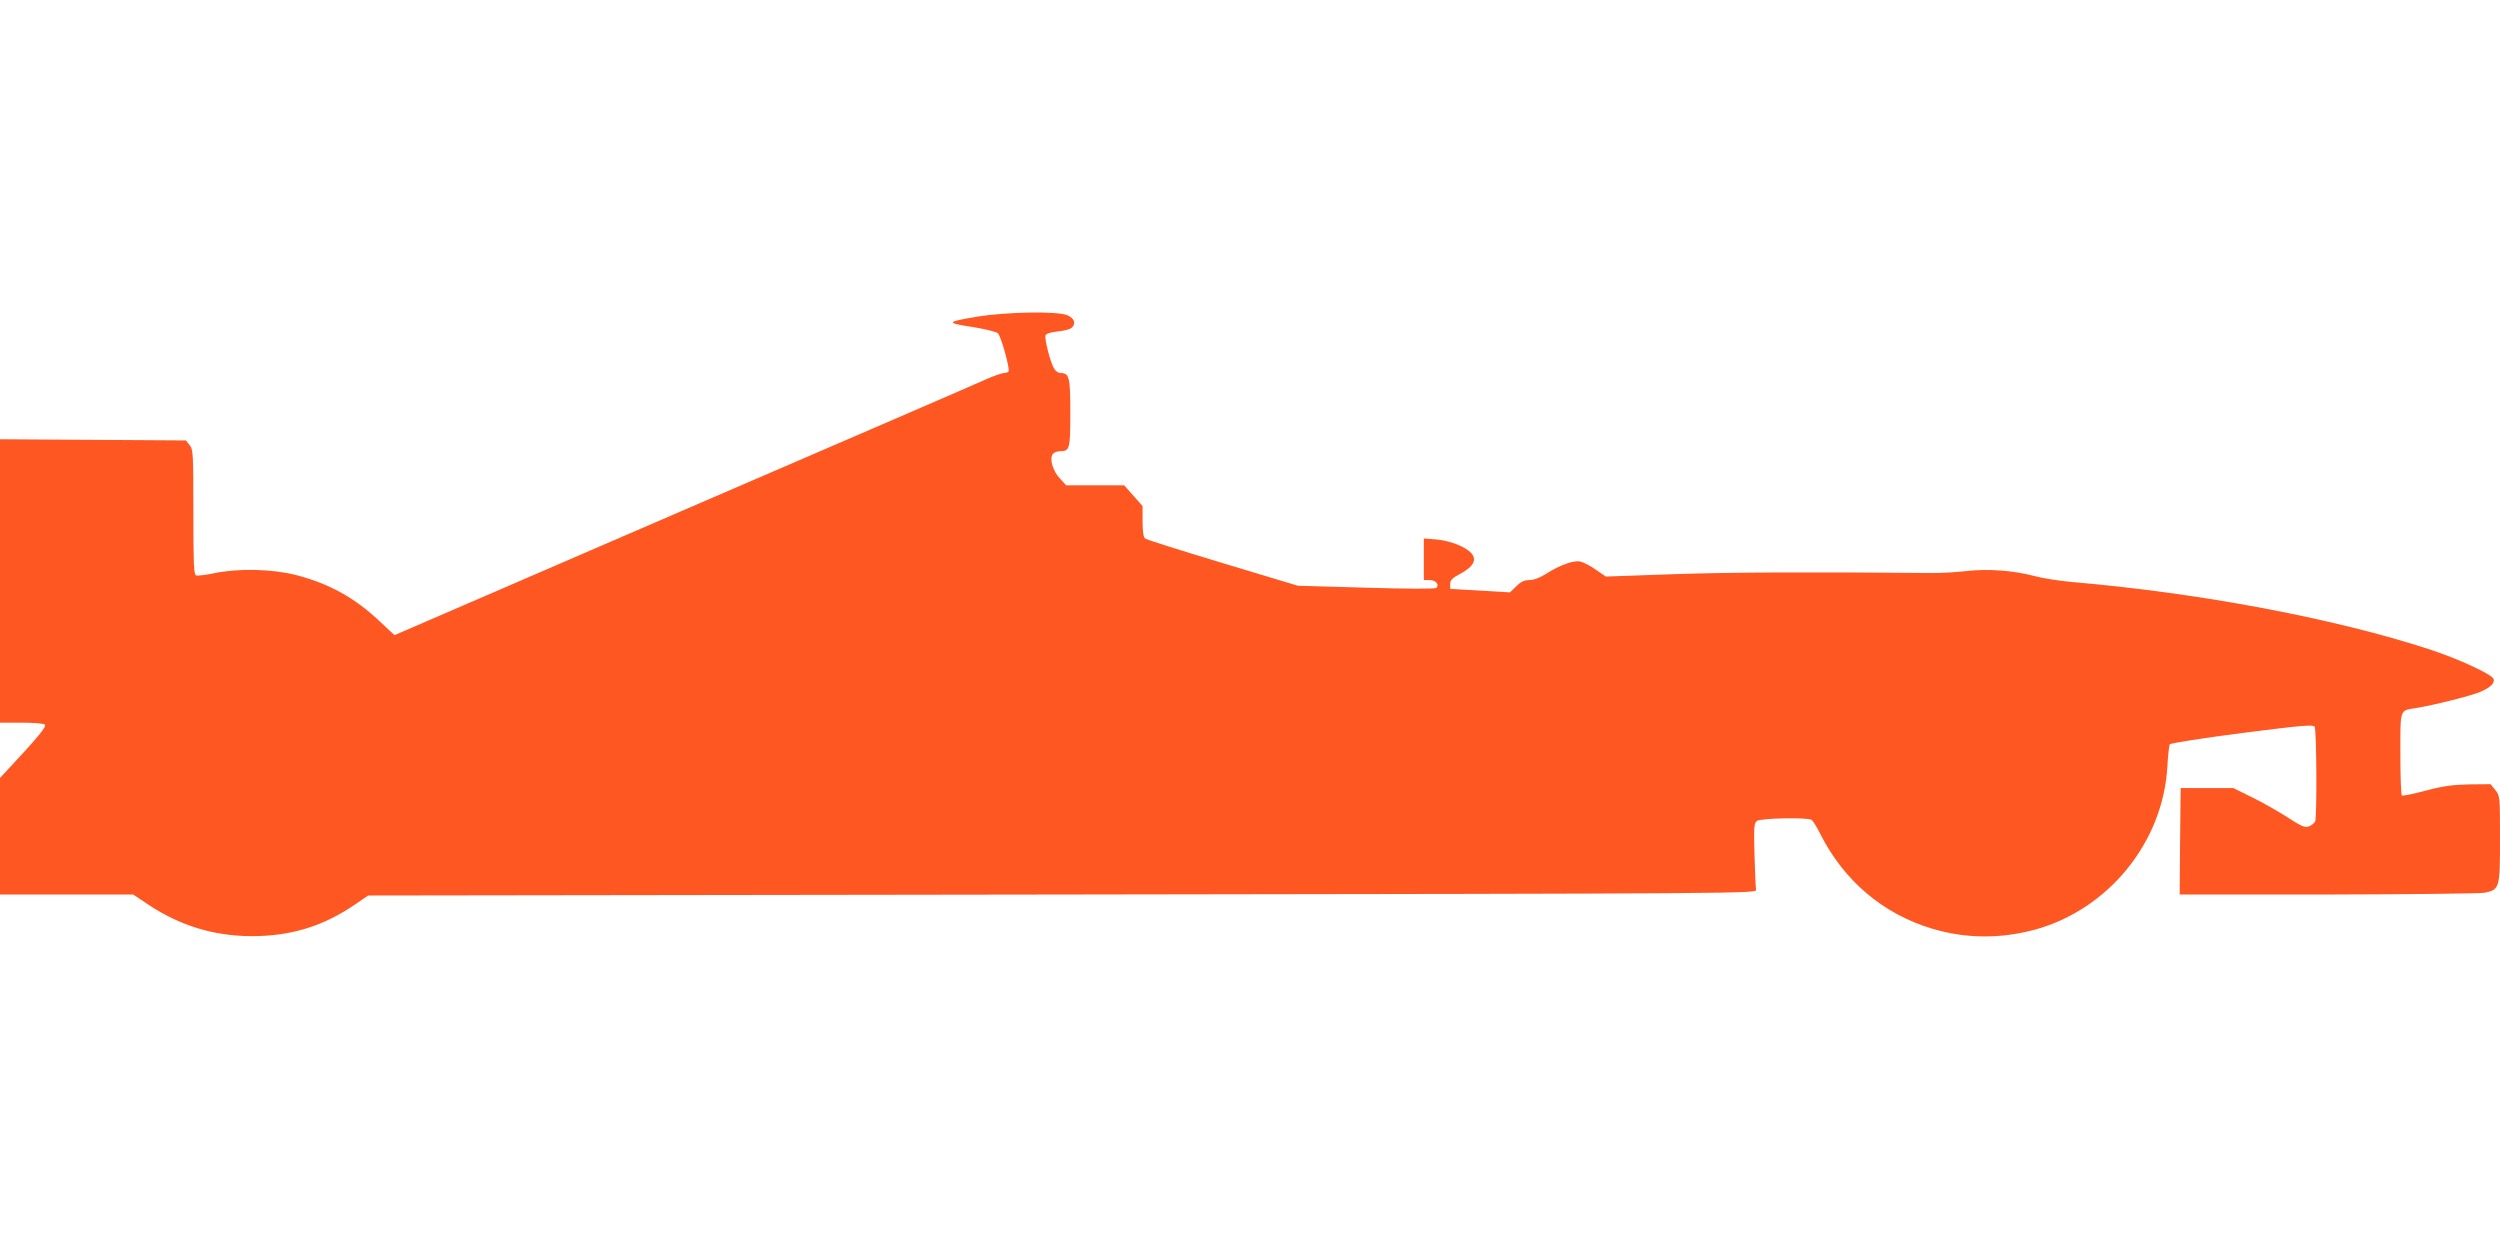 <?xml version="1.0" standalone="no"?>
<!DOCTYPE svg PUBLIC "-//W3C//DTD SVG 20010904//EN"
 "http://www.w3.org/TR/2001/REC-SVG-20010904/DTD/svg10.dtd">
<svg version="1.0" xmlns="http://www.w3.org/2000/svg"
 width="1280pt" height="640pt" viewBox="0 0 1280 640"
 preserveAspectRatio="xMidYMid meet">
<g transform="translate(0,640) scale(0.1,-0.1)"
fill="#ff5722" stroke="none">
<path d="M5000 4778 c-160 -27 -160 -31 -9 -54 57 -10 110 -23 118 -30 16 -14
63 -183 55 -196 -3 -4 -13 -8 -24 -8 -10 0 -47 -13 -82 -28 -34 -16 -732 -318
-1551 -671 l-1487 -643 -73 68 c-128 122 -261 196 -432 240 -123 31 -295 35
-419 9 -43 -9 -84 -14 -92 -11 -12 4 -14 62 -14 325 0 299 -1 320 -19 342
l-19 24 -476 3 -476 3 0 -726 0 -725 108 0 c59 0 113 -4 121 -9 13 -8 -31 -62
-188 -230 l-41 -44 0 -299 0 -298 341 0 341 0 81 -54 c161 -106 331 -158 522
-159 204 -1 373 51 540 167 l60 41 3555 5 c3548 5 3555 5 3551 25 -2 11 -6 92
-8 180 -4 143 -2 161 13 172 19 14 260 19 280 5 6 -4 26 -36 44 -72 120 -238
319 -408 570 -484 172 -52 349 -54 528 -6 377 103 658 448 679 837 3 56 9 106
12 112 4 6 170 32 370 58 307 39 364 44 372 32 10 -16 12 -458 3 -484 -4 -9
-18 -21 -32 -26 -21 -8 -37 -1 -111 47 -47 30 -129 77 -181 102 l-95 47 -135
0 -135 0 -3 -272 -2 -273 757 0 c417 1 778 5 803 9 78 16 80 21 80 275 0 218
0 221 -24 251 l-24 30 -109 -1 c-85 -2 -133 -8 -223 -32 -63 -17 -118 -28
-122 -25 -5 2 -8 98 -8 213 0 235 -5 221 80 235 85 13 285 63 330 83 51 22 75
45 67 66 -9 24 -179 102 -324 150 -489 160 -1180 290 -1833 346 -68 6 -156 20
-195 31 -105 28 -239 38 -348 25 -51 -6 -129 -10 -174 -10 -596 6 -1050 4
-1329 -6 l-342 -12 -51 35 c-28 20 -64 38 -80 42 -34 7 -105 -18 -175 -63 -32
-20 -63 -32 -85 -32 -26 0 -44 -8 -67 -31 l-33 -32 -153 9 -153 9 0 25 c0 20
11 31 53 53 94 51 92 100 -5 144 -32 15 -82 28 -119 31 l-64 5 0 -107 0 -106
30 0 c31 0 51 -23 34 -40 -6 -6 -153 -5 -359 1 l-350 10 -385 116 c-212 64
-391 120 -397 126 -9 6 -13 37 -13 88 l0 78 -47 53 -47 53 -149 0 -148 0 -33
36 c-37 40 -54 102 -35 125 6 8 23 14 38 14 48 0 51 11 51 196 0 183 -5 204
-50 204 -11 0 -26 10 -33 23 -19 30 -50 153 -44 170 3 9 28 16 62 20 31 3 63
11 71 18 25 21 16 49 -21 65 -52 22 -319 17 -465 -8z"/>
</g>
</svg>

